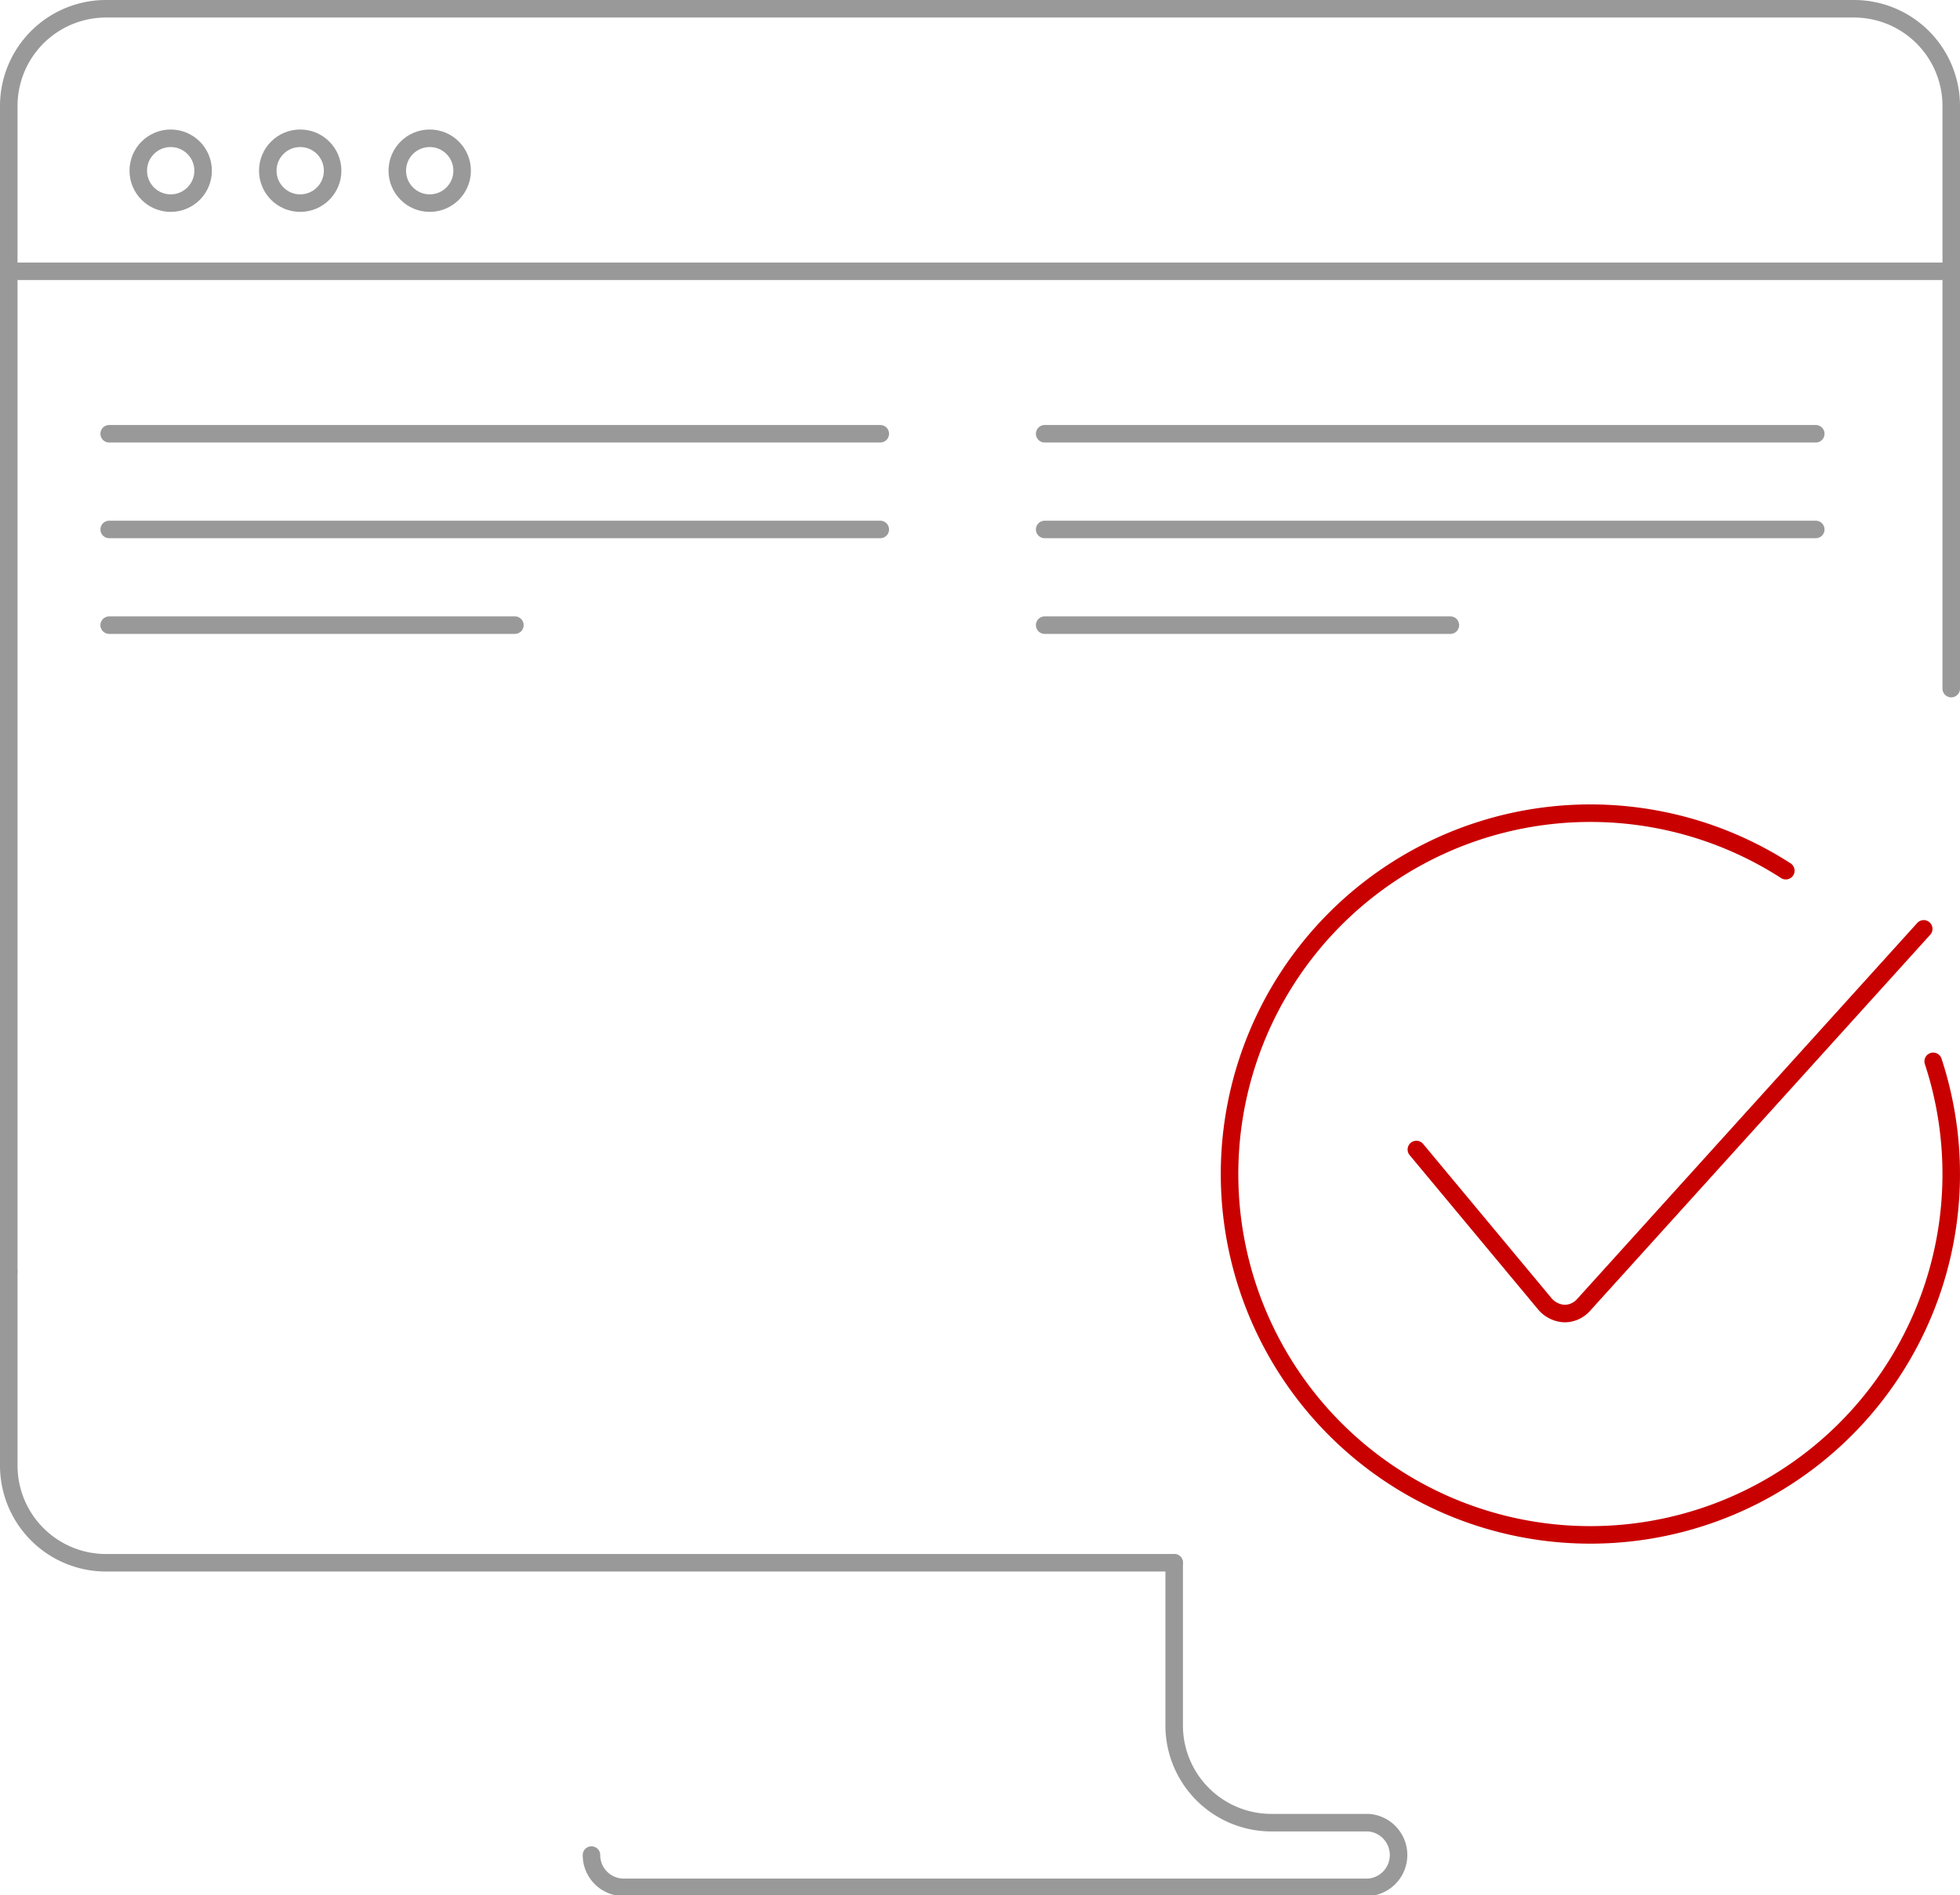<?xml version="1.0" encoding="UTF-8"?> <svg xmlns="http://www.w3.org/2000/svg" viewBox="0 0 111.84 108.14"> <defs> <style>.cls-1,.cls-2{fill:none;stroke-linecap:round;stroke-linejoin:round;}.cls-1{stroke:#999;}.cls-2{stroke:#c90000;}</style> </defs> <title>Ресурс 3 (2)</title> <g id="Слой_2" data-name="Слой 2"> <g id="Слой_1-2" data-name="Слой 1"> <circle class="cls-1" cx="24.52" cy="9.74" r="1.85"></circle> <circle class="cls-1" cx="17.13" cy="9.74" r="1.85"></circle> <circle class="cls-1" cx="9.74" cy="9.74" r="1.85"></circle> <path class="cls-1" d="M.5,15.48H111.34"></path> <path class="cls-1" d="M.5,72.55V6A5.55,5.55,0,0,1,6,.5H105.8A5.55,5.55,0,0,1,111.34,6V39.29"></path> <path class="cls-1" d="M67,89.17v9.24A5.55,5.55,0,0,0,72.55,104h5.54a1.85,1.85,0,0,1,0,3.69H35.6a1.84,1.84,0,0,1-1.85-1.84"></path> <path class="cls-1" d="M67,89.17H6A5.55,5.55,0,0,1,.5,83.63V72.55"></path> <path class="cls-2" d="M110.31,60.56a20.59,20.59,0,1,1-8.41-10.88"></path> <path class="cls-2" d="M109.77,53,90.35,74.47a1.45,1.45,0,0,1-1.08.48h0a1.56,1.56,0,0,1-1.1-.53l-7.35-8.83"></path> <line class="cls-1" x1="6.23" y1="24.75" x2="50.23" y2="24.75"></line> <line class="cls-1" x1="6.23" y1="30.21" x2="50.23" y2="30.21"></line> <line class="cls-1" x1="6.23" y1="35.67" x2="29.38" y2="35.67"></line> <line class="cls-1" x1="59.61" y1="24.75" x2="103.61" y2="24.75"></line> <line class="cls-1" x1="59.61" y1="30.21" x2="103.61" y2="30.21"></line> <line class="cls-1" x1="59.61" y1="35.67" x2="82.76" y2="35.67"></line> </g> </g> </svg> 